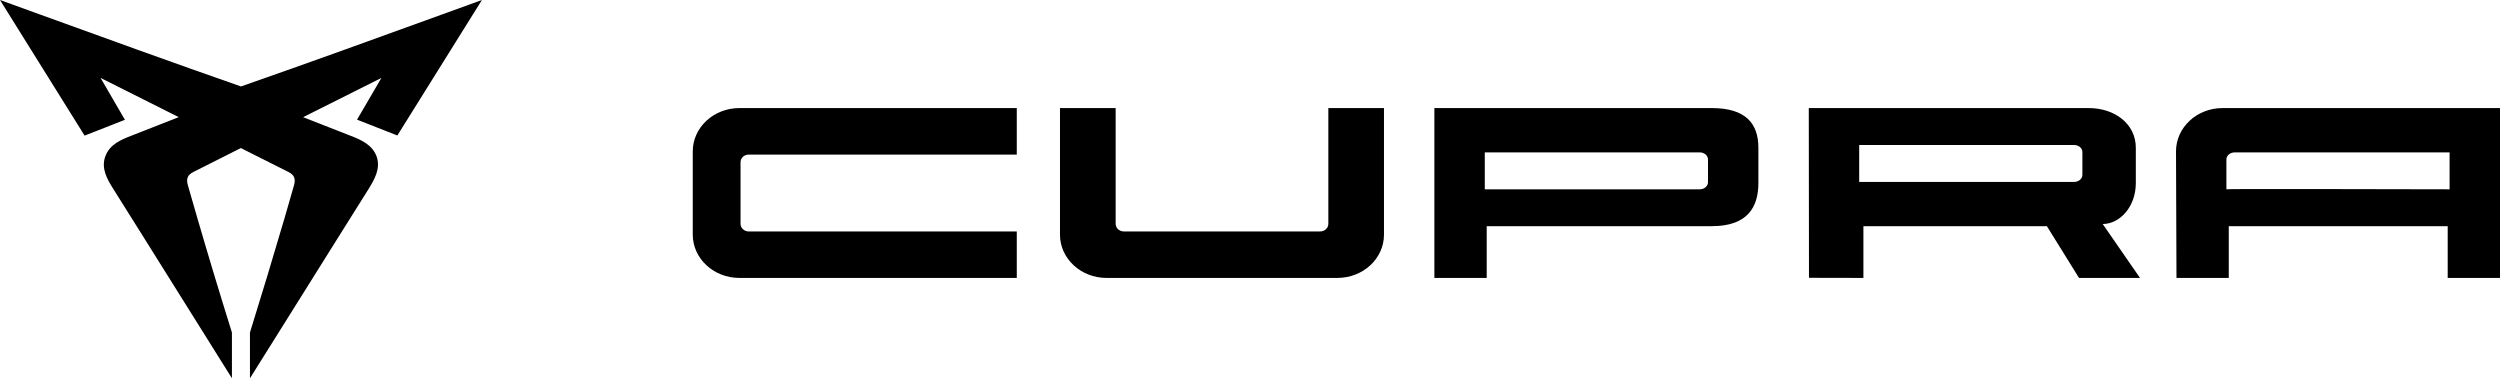 <svg xmlns="http://www.w3.org/2000/svg" width="152" height="23" viewBox="0 0 152 23" fill="none"><path fill-rule="evenodd" clip-rule="evenodd" d="M29.301 0C27.592 2.749 25.878 5.494 24.159 8.237L21.708 7.275L23.19 4.737L18.431 7.124L21.329 8.26C21.926 8.492 22.636 8.791 22.897 9.511C23.158 10.232 22.77 10.902 22.423 11.47L20.834 14.001C18.957 17.003 17.078 20.003 15.197 23V20.219C15.918 17.901 16.618 15.584 17.299 13.266C17.491 12.605 17.682 11.943 17.871 11.282C17.984 10.883 17.912 10.645 17.535 10.455L14.644 9.002L11.764 10.452C11.387 10.643 11.31 10.881 11.428 11.28C11.616 11.943 11.806 12.604 12 13.264C12.678 15.591 13.378 17.908 14.101 20.216V22.998C12.218 20 10.339 17 8.465 13.998L6.876 11.468C6.526 10.909 6.134 10.248 6.402 9.509C6.67 8.77 7.373 8.492 7.97 8.258L10.868 7.122L6.114 4.737L7.595 7.284L5.144 8.246C3.428 5.5 1.713 2.752 0 0C0.83 0.301 1.661 0.602 2.491 0.903C6.54 2.371 10.591 3.839 14.651 5.256C18.831 3.799 22.991 2.289 27.153 0.779C27.869 0.519 28.585 0.26 29.301 0ZM44.957 16.898H61.82V14.072H45.523C45.248 14.072 45.025 13.864 45.025 13.61V9.86C45.025 9.605 45.248 9.398 45.523 9.398H61.82V6.571H44.957C43.391 6.571 42.12 7.75 42.12 9.203V14.267C42.12 15.72 43.391 16.898 44.957 16.898ZM84.146 14.267V6.571H80.763V13.61C80.763 13.864 80.539 14.072 80.263 14.072H68.329C68.055 14.072 67.832 13.864 67.832 13.61V6.571H64.447V14.267C64.447 15.72 65.714 16.898 67.28 16.898H81.313C82.879 16.898 84.146 15.72 84.146 14.267ZM148.935 9.265V11.51C144.273 11.498 135.365 11.479 135.365 11.508V9.695C135.365 9.458 135.591 9.265 135.872 9.265H148.935ZM148.82 16.898H152V6.571C151.998 6.582 151.982 6.591 151.951 6.571H135.13C133.567 6.571 132.301 7.75 132.301 9.203L132.33 16.898H135.509V13.751H148.82V16.898ZM103.351 11.51H90.275V9.265H103.351C103.622 9.265 103.846 9.457 103.846 9.693V11.08C103.846 11.318 103.622 11.51 103.351 11.51ZM106.91 8.983C106.91 7.53 106.159 6.571 104.08 6.571H87.21V16.898H90.392V13.751H104.08C106.273 13.751 106.91 12.573 106.91 11.12V8.983ZM113.039 11.061V8.816H126.107C126.385 8.816 126.609 9.008 126.609 9.244V10.631C126.609 10.868 126.385 11.061 126.107 11.061H113.039ZM109.974 6.571L109.986 16.891L113.295 16.898V13.752H124.451L126.404 16.898H130.112L127.845 13.62C128.857 13.62 129.858 12.61 129.858 11.12V8.985C129.858 7.53 128.576 6.571 126.995 6.571H109.974Z" fill="black"></path></svg>